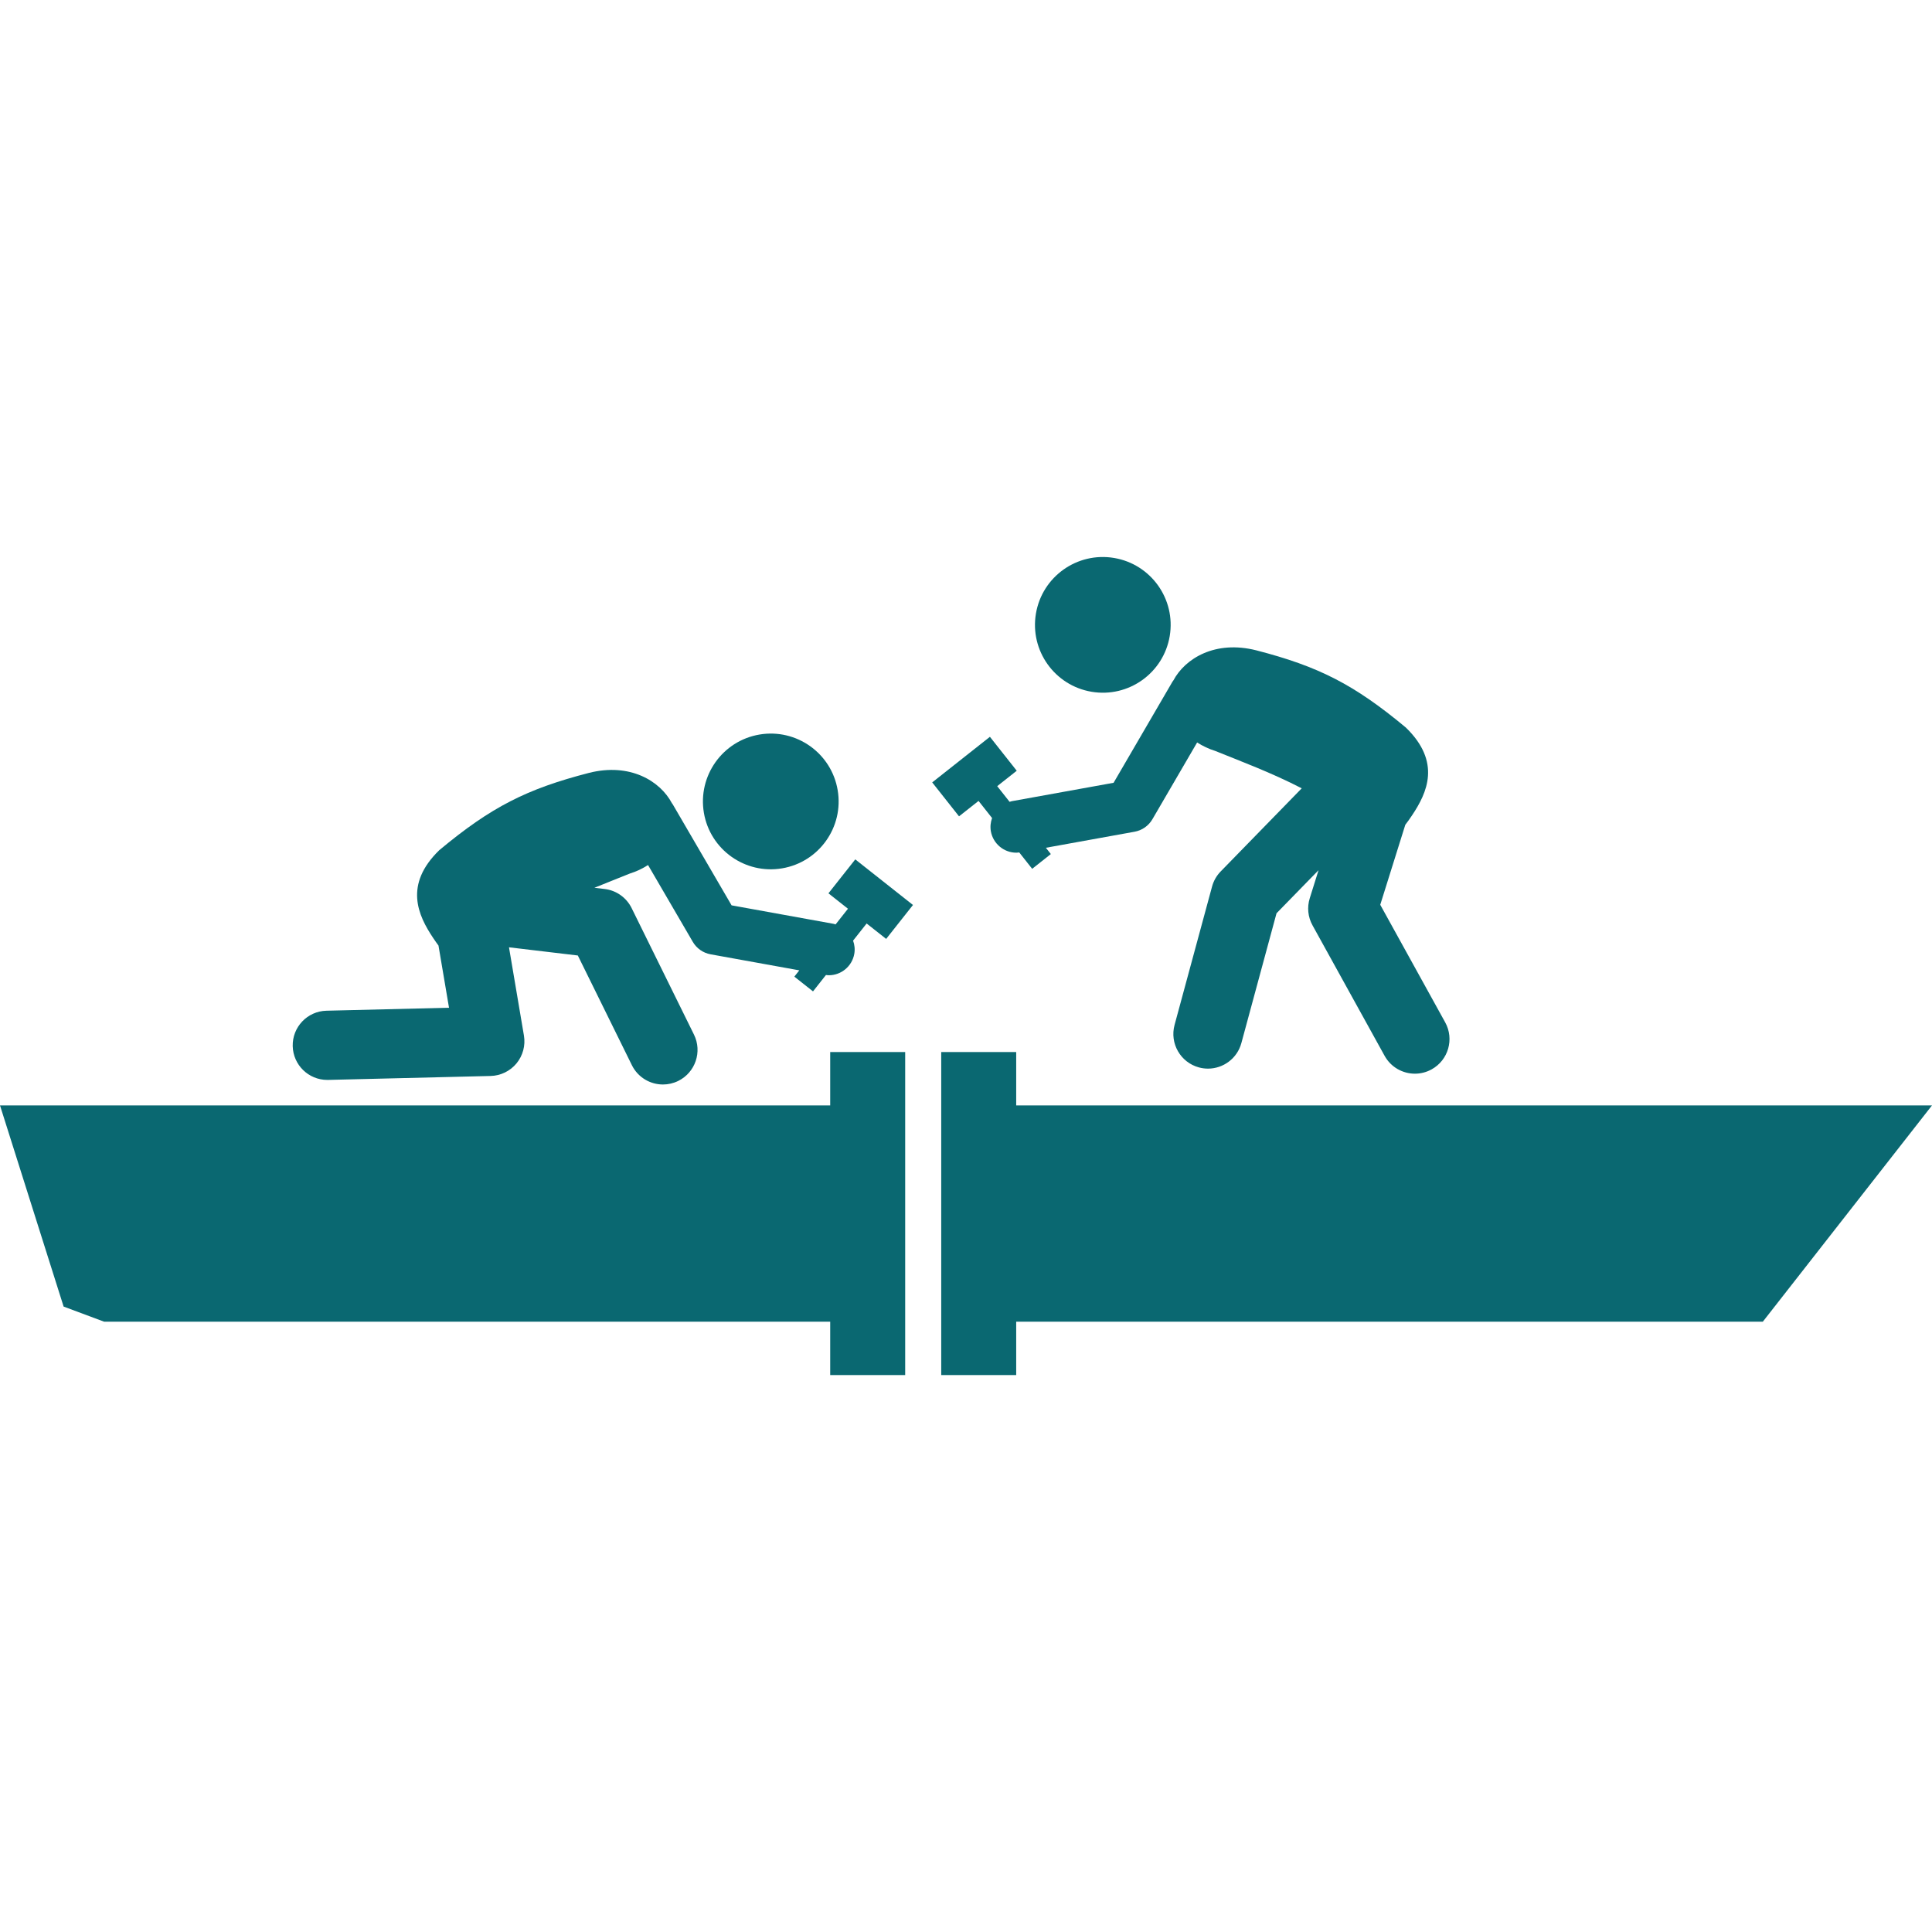 <svg height="300px" width="300px" fill="#0a6871" xmlns="http://www.w3.org/2000/svg" xmlns:xlink="http://www.w3.org/1999/xlink" version="1.1" x="0px" y="0px" viewBox="0 0 223.313 94.561" style="enable-background:new 0 0 223.313 94.561;" xml:space="preserve"><g><polygon points="12.036,88.394 95.96,88.394 95.96,94.561 104.627,94.561 104.627,57.228 95.96,57.228 95.96,63.394 0,63.394    7.353,86.646  "/><polygon points="117.459,63.394 117.459,57.228 108.793,57.228 108.793,94.561 117.459,94.561 117.459,88.394 203.757,88.394    223.313,63.394  "/><path d="M90.398,35.993c4.271-0.719,7.15-4.766,6.426-9.039c-0.717-4.27-4.766-7.147-9.035-6.428   c-4.271,0.721-7.148,4.771-6.43,9.041C82.08,33.837,86.129,36.714,90.398,35.993z"/><path d="M102.428,44.149l3.1-3.922l-6.67-5.27l-3.1,3.923l2.256,1.782l-1.432,1.812c-0.085-0.023-0.166-0.058-0.254-0.073   L84.563,40.27l-6.805-11.679c-0.028-0.049-0.066-0.088-0.097-0.134c-1.362-2.566-4.85-4.696-9.592-3.496   c-7.188,1.857-11.299,3.936-17.291,8.928c-4.101,3.986-2.48,7.52-0.695,10.174c0.208,0.309,0.405,0.594,0.6,0.854l1.217,7.187   l-14.163,0.345c-2.21,0.053-3.956,1.886-3.903,4.095c0.053,2.177,1.832,3.904,3.997,3.904c0.032,0,0.065-0.001,0.099-0.001   l18.783-0.456c1.156-0.028,2.252-0.562,2.988-1.454c0.736-0.893,1.052-2.072,0.859-3.213L58.832,45.12l7.957,0.946l6.248,12.679   c0.697,1.413,2.116,2.232,3.592,2.232c0.594,0,1.197-0.133,1.766-0.412c1.98-0.977,2.796-3.375,1.82-5.355l-7.209-14.627   c-0.598-1.212-1.773-2.045-3.115-2.203l-1.186-0.141c1.47-0.601,2.871-1.147,4.111-1.65c0.739-0.228,1.443-0.565,2.089-0.978   l5.171,8.875c0.44,0.759,1.193,1.285,2.057,1.443l10.256,1.854l-0.574,0.727l2.158,1.704l1.496-1.893   c0.109,0.012,0.22,0.029,0.328,0.029c1.422,0,2.684-1.016,2.946-2.464c0.097-0.536,0.033-1.06-0.138-1.537l1.566-1.982   L102.428,44.149z"/><path d="M151.707,42.576l8.334,15.086c0.73,1.32,2.096,2.066,3.505,2.066c0.653,0,1.317-0.161,1.931-0.5   c1.934-1.068,2.635-3.502,1.566-5.436l-7.505-13.589l2.896-9.244c0.246-0.314,0.495-0.667,0.76-1.063   c1.785-2.655,3.406-6.187-0.693-10.174c-5.994-4.993-10.105-7.07-17.291-8.928c-4.734-1.198-8.219,0.923-9.585,3.482   c-0.034,0.05-0.075,0.093-0.106,0.146l-6.803,11.682l-11.765,2.127c-0.089,0.017-0.17,0.05-0.256,0.073l-1.43-1.81l2.256-1.782   l-3.1-3.923l-6.67,5.27l3.1,3.923l2.257-1.782l1.563,1.979c-0.171,0.479-0.235,1.003-0.139,1.539   c0.264,1.449,1.525,2.466,2.947,2.466c0.109,0,0.22-0.019,0.331-0.03l1.495,1.893l2.158-1.705l-0.573-0.727l10.254-1.855   c0.865-0.156,1.614-0.683,2.058-1.441l5.17-8.876c0.646,0.412,1.35,0.75,2.09,0.978c2.846,1.155,6.523,2.52,10,4.322l-9.367,9.607   c-0.473,0.483-0.821,1.091-0.997,1.746l-4.335,15.999c-0.576,2.132,0.684,4.33,2.817,4.908c0.351,0.095,0.702,0.14,1.048,0.14   c1.762,0,3.375-1.173,3.858-2.955l4.063-15.001l4.857-4.98l-1.015,3.238C151.063,40.495,151.176,41.615,151.707,42.576z"/><ellipse transform="matrix(0.166 -0.986 0.986 0.166 98.569 132.28)" cx="127.518" cy="7.844" rx="7.843" ry="7.842"/></g></svg>
